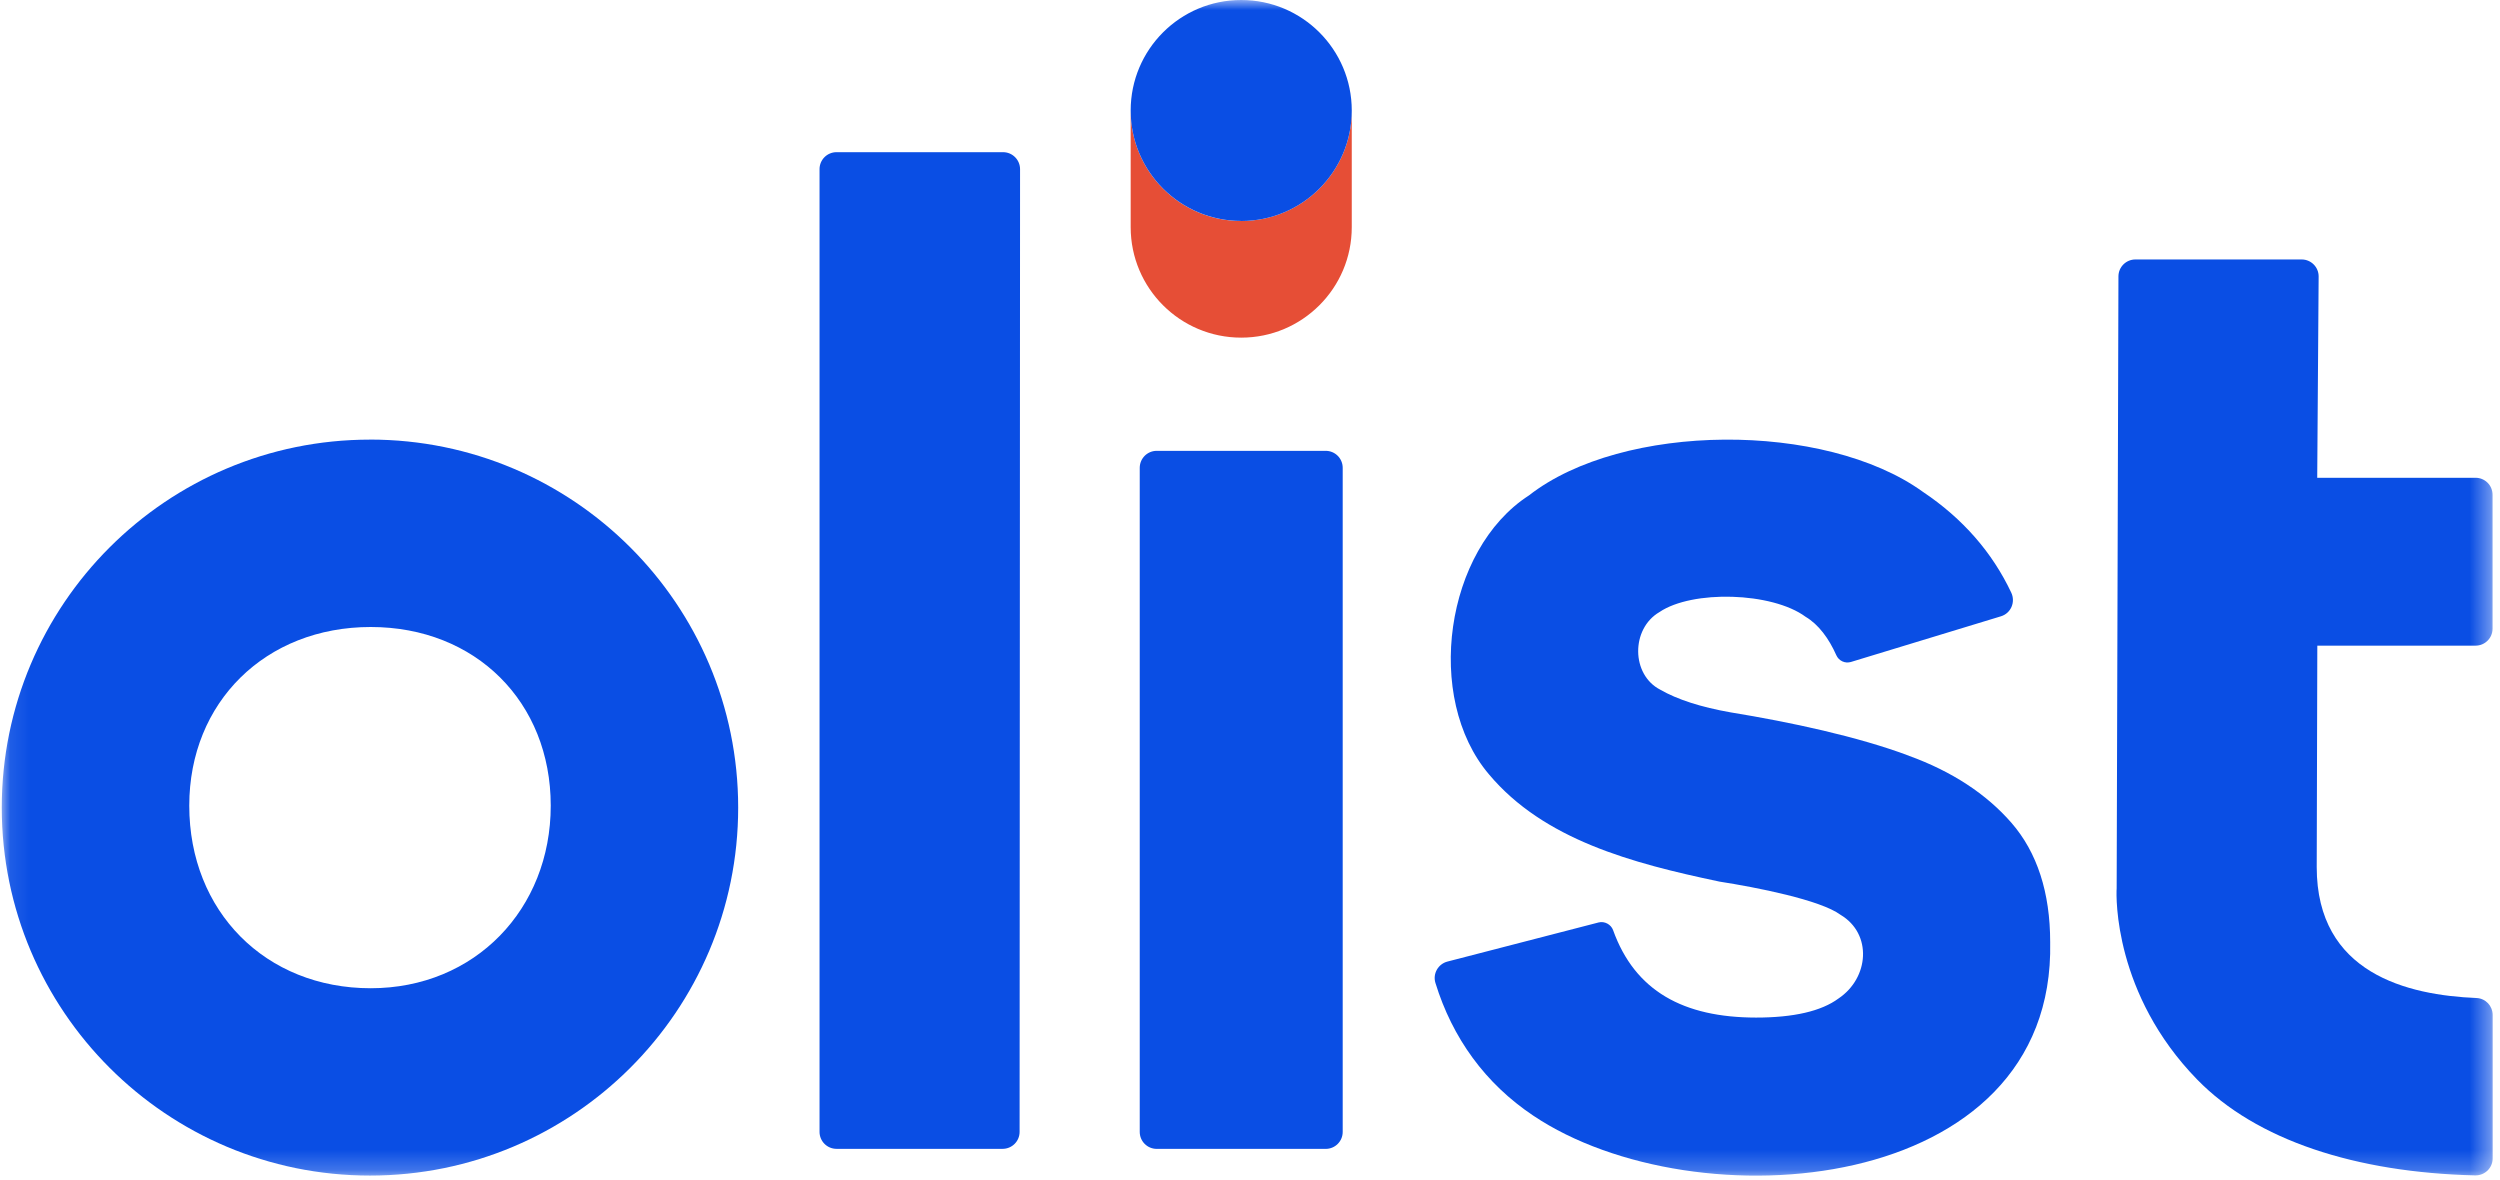 <svg xmlns="http://www.w3.org/2000/svg" fill="none" viewBox="0 0 125 59" height="59" width="125">
<mask height="59" width="125" y="0" x="0" maskUnits="userSpaceOnUse" style="mask-type:luminance" id="mask0_685_28">
<path fill="white" d="M124.633 0H0.088V58.781H124.633V0Z"></path>
</mask>
<g mask="url(#mask0_685_28)">
<path fill="#0A4EE4" d="M123.784 32.282H115.866L115.836 43.352C115.836 48.676 120.38 49.758 123.827 49.901C124.28 49.919 124.633 50.297 124.633 50.749V57.919C124.633 58.402 124.237 58.781 123.755 58.77C117.786 58.627 112.817 57.014 109.854 53.972C105.706 49.713 105.802 44.846 105.833 44.419L105.922 13.819C105.922 13.351 106.304 12.973 106.771 12.973H115.083C115.554 12.973 115.936 13.358 115.932 13.828L115.861 23.889H123.78C124.248 23.889 124.628 24.268 124.628 24.739V31.434C124.628 31.902 124.248 32.282 123.78 32.282"></path>
<path fill="#0A4EE4" d="M50.98 56.596L51.003 8.459C51.003 7.991 50.623 7.609 50.154 7.609H41.826C41.357 7.609 40.977 7.989 40.977 8.457V56.594C40.977 57.062 41.357 57.442 41.826 57.442H50.131C50.6 57.442 50.98 57.062 50.98 56.594"></path>
<path fill="#0A4EE4" d="M95.448 37.788C92.9 36.83 89.519 36.107 86.529 35.618C85.05 35.357 83.867 34.977 83.016 34.486C81.557 33.742 81.537 31.439 82.975 30.602C84.609 29.494 88.595 29.596 90.281 30.84C90.927 31.222 91.444 31.923 91.815 32.76C91.94 33.042 92.252 33.187 92.545 33.099L100.047 30.815C100.548 30.663 100.787 30.101 100.561 29.628C99.617 27.63 98.147 25.931 96.14 24.589C91.241 21.058 81.136 21.108 76.447 24.771C72.246 27.479 71.2 34.893 74.447 38.715C77.193 41.99 81.623 43.163 85.917 44.068C85.93 44.071 85.944 44.073 85.96 44.078C87.828 44.369 91.021 44.996 92.029 45.742C93.624 46.693 93.457 48.898 91.926 49.924C91.068 50.559 89.68 50.879 87.803 50.879C84.174 50.875 81.748 49.556 80.654 46.506C80.551 46.22 80.226 46.047 79.933 46.122L72.374 48.078C71.907 48.198 71.629 48.685 71.771 49.146C72.619 51.898 74.262 54.179 76.667 55.784C84.749 61.208 102.773 59.816 102.509 47.106C102.509 44.628 101.858 42.62 100.573 41.142C99.314 39.695 97.59 38.568 95.446 37.79"></path>
<path fill="#0A4EE4" d="M56.987 23.391V56.596C56.987 57.065 57.367 57.444 57.836 57.444H66.287C66.755 57.444 67.135 57.065 67.135 56.596V23.391C67.135 22.922 66.755 22.542 66.287 22.542H57.836C57.367 22.542 56.987 22.922 56.987 23.391Z"></path>
<path fill="#E64E36" d="M62.061 11.05C59.008 11.05 56.534 8.575 56.534 5.526V11.359C56.534 14.411 59.01 16.882 62.061 16.882C65.113 16.882 67.588 14.408 67.588 11.359V5.526C67.588 8.578 65.113 11.05 62.061 11.05Z"></path>
<path fill="#0A4EE4" d="M62.061 11.05C65.115 11.05 67.588 8.575 67.588 5.526C67.588 2.476 65.115 0 62.061 0C59.008 0 56.534 2.474 56.534 5.524C56.534 8.575 59.01 11.047 62.061 11.047"></path>
<path fill="#0A4EE4" d="M18.535 49.412C13.279 49.412 9.463 45.574 9.463 40.282C9.463 35.106 13.279 31.35 18.535 31.35C23.791 31.35 27.537 35.106 27.537 40.282C27.537 45.458 23.75 49.412 18.535 49.412ZM18.499 21.981C8.332 21.981 0.088 30.22 0.088 40.38C0.088 50.54 8.332 58.779 18.499 58.779C28.665 58.779 36.909 50.54 36.909 40.38C36.909 30.22 28.665 21.979 18.499 21.979"></path>
</g>
</svg>
